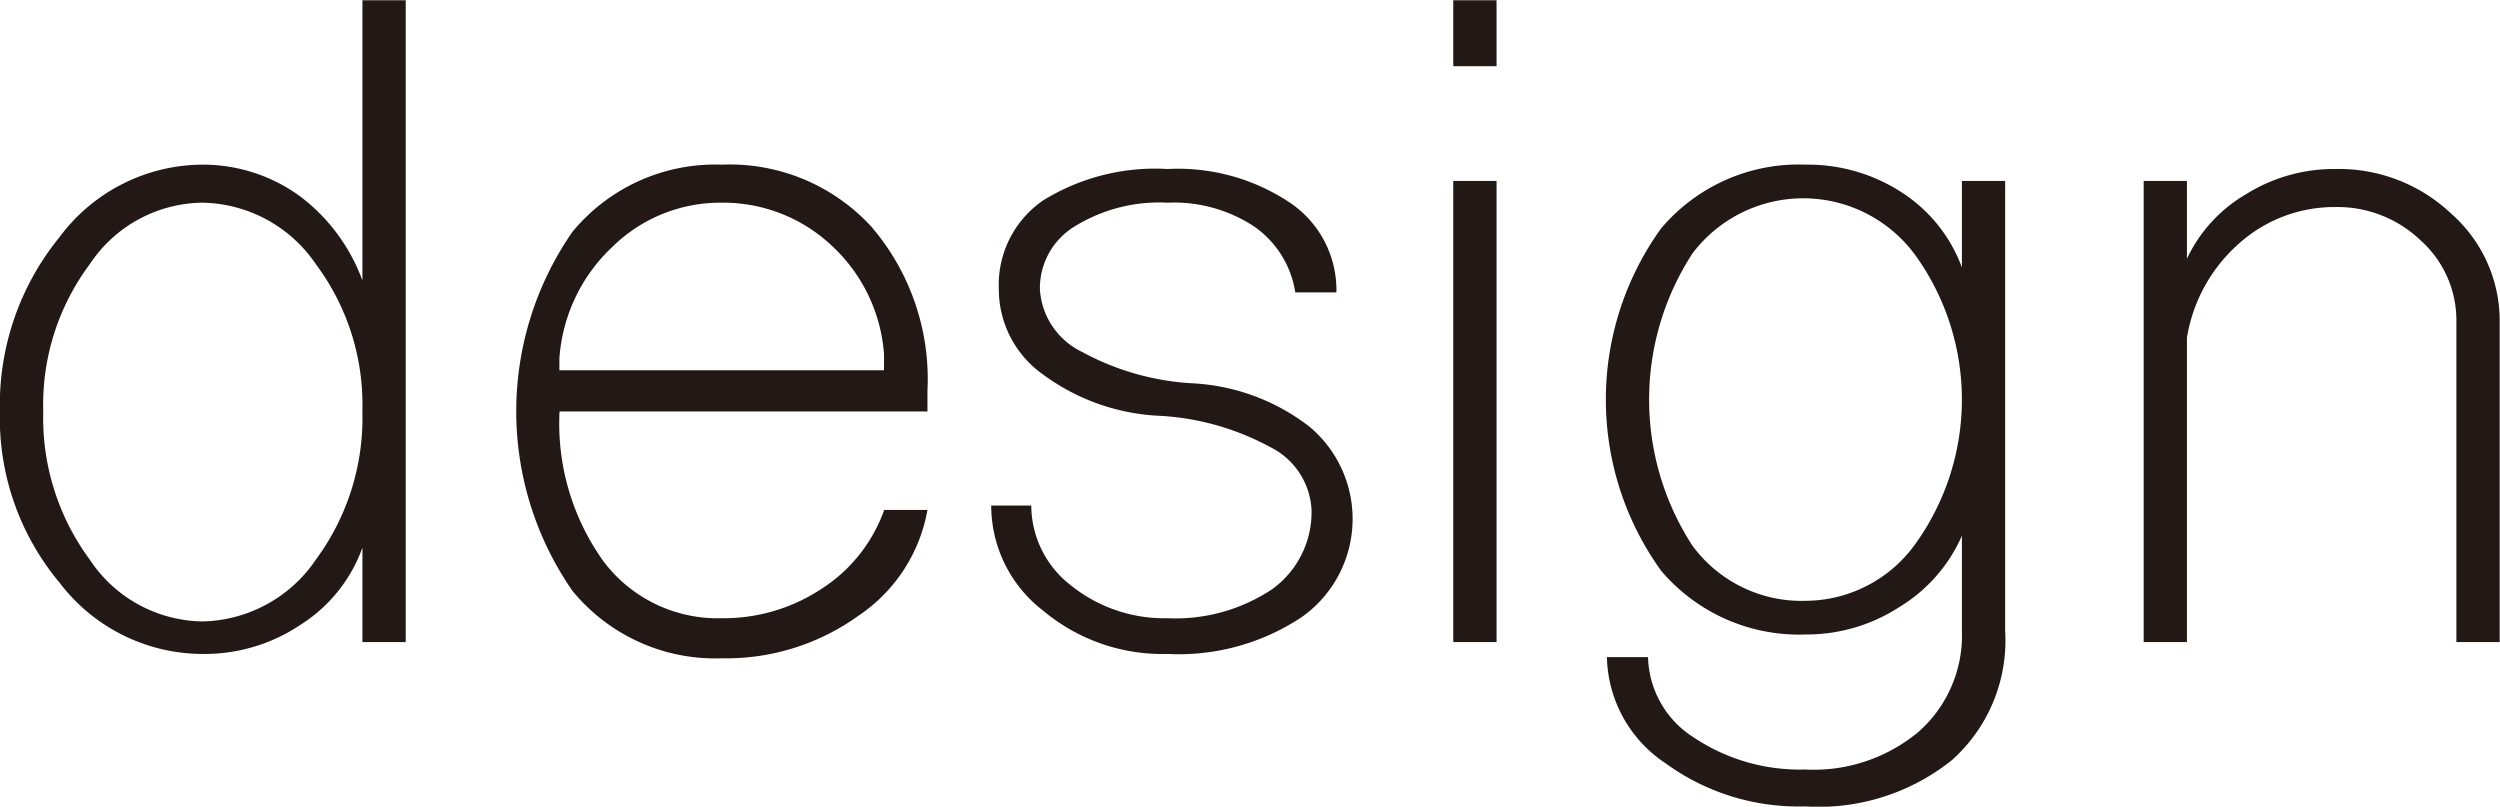 <svg xmlns="http://www.w3.org/2000/svg" width="86.093" height="27.78" viewBox="0 0 86.093 27.78">
  <defs>
    <style>
      .cls-1 {
        fill: #221815;
        fill-rule: evenodd;
      }
    </style>
  </defs>
  <path id="top_design_title.svg" class="cls-1" d="M378.654,4665.71a5.929,5.929,0,0,0,3.391-1.01,5.238,5.238,0,0,0,2.124-2.65v3.25h1.491v-22.1h-1.491v9.65a6.381,6.381,0,0,0-2.161-2.91,5.687,5.687,0,0,0-3.354-1.08,6.161,6.161,0,0,0-4.919,2.5,9.134,9.134,0,0,0-2.05,6,8.821,8.821,0,0,0,2.05,5.89,6.2,6.2,0,0,0,4.919,2.46h0Zm0-1.12a4.729,4.729,0,0,1-3.876-2.13,8.2,8.2,0,0,1-1.6-5.1,8.074,8.074,0,0,1,1.6-5.07,4.718,4.718,0,0,1,3.876-2.12,4.817,4.817,0,0,1,3.913,2.12,8.074,8.074,0,0,1,1.6,5.07,8.2,8.2,0,0,1-1.6,5.1,4.828,4.828,0,0,1-3.913,2.13h0Zm17.888,1.27a7.8,7.8,0,0,0,4.7-1.46,5.546,5.546,0,0,0,2.385-3.65h-1.49a5.348,5.348,0,0,1-2.162,2.72,6.106,6.106,0,0,1-3.428,1.01,4.919,4.919,0,0,1-4.062-1.94,8.133,8.133,0,0,1-1.528-5.18h12.67v-0.71a8.062,8.062,0,0,0-1.937-5.66,6.62,6.62,0,0,0-5.143-2.13,6.376,6.376,0,0,0-5.143,2.31,10.839,10.839,0,0,0,0,12.37,6.355,6.355,0,0,0,5.143,2.32h0Zm-5.59-9.92v-0.41a5.815,5.815,0,0,1,1.826-3.84,5.3,5.3,0,0,1,3.764-1.52,5.453,5.453,0,0,1,3.8,1.49,5.653,5.653,0,0,1,1.789,3.72v0.56h-11.18Zm20.944,9.77a7.642,7.642,0,0,0,4.621-1.27,4.138,4.138,0,0,0,.261-6.56,7.185,7.185,0,0,0-4.025-1.49,8.984,8.984,0,0,1-3.8-1.08,2.565,2.565,0,0,1-1.454-2.16,2.493,2.493,0,0,1,1.193-2.16,5.54,5.54,0,0,1,3.205-.82,5.01,5.01,0,0,1,2.981.82,3.391,3.391,0,0,1,1.416,2.27h1.416a3.623,3.623,0,0,0-1.6-3.09,6.943,6.943,0,0,0-4.211-1.16,7.337,7.337,0,0,0-4.286,1.08,3.526,3.526,0,0,0-1.528,3.06,3.59,3.59,0,0,0,1.528,2.94,7.3,7.3,0,0,0,4.025,1.42,9,9,0,0,1,3.8,1.08,2.557,2.557,0,0,1,1.416,2.16,3.276,3.276,0,0,1-1.341,2.72,6,6,0,0,1-3.615,1.01,5.129,5.129,0,0,1-3.317-1.12,3.491,3.491,0,0,1-1.379-2.76h-1.379a4.561,4.561,0,0,0,1.789,3.62,6.4,6.4,0,0,0,4.286,1.49h0Zm11.329-.41v-15.88h-1.491v15.88h1.491Zm-1.491-19.83h1.491v-2.27h-1.491v2.27Zm12.112,25.49a7.33,7.33,0,0,0,5.068-1.6,5.521,5.521,0,0,0,1.826-4.44v-15.5h-1.49v2.98a5.219,5.219,0,0,0-2.05-2.57,5.928,5.928,0,0,0-3.317-.97,6.2,6.2,0,0,0-4.994,2.2,10.08,10.08,0,0,0,0,11.78,6.231,6.231,0,0,0,4.994,2.2,5.873,5.873,0,0,0,3.205-.94,5.414,5.414,0,0,0,2.162-2.46v3.25a4.425,4.425,0,0,1-1.491,3.5,5.636,5.636,0,0,1-3.913,1.3,6.573,6.573,0,0,1-3.839-1.11,3.368,3.368,0,0,1-1.565-2.76h-1.416a4.493,4.493,0,0,0,2.012,3.65,7.774,7.774,0,0,0,4.808,1.49h0Zm0.037-7.08a4.663,4.663,0,0,1-3.913-1.9,9.23,9.23,0,0,1,0-10.06,4.782,4.782,0,0,1,7.714.11,8.512,8.512,0,0,1,0,9.84,4.676,4.676,0,0,1-3.8,2.01h0ZM447,4665.3v-10.48a5.5,5.5,0,0,1,1.789-3.24,4.92,4.92,0,0,1,3.317-1.26,4.147,4.147,0,0,1,2.944,1.15,3.693,3.693,0,0,1,1.229,2.8v11.03h1.491v-11.03a4.915,4.915,0,0,0-1.677-3.73,5.63,5.63,0,0,0-3.987-1.53,5.688,5.688,0,0,0-3.056.86,5.057,5.057,0,0,0-2.05,2.23v-2.68H445.51v15.88H447Z" transform="translate(-371.688 -4643.19)"/>
</svg>
